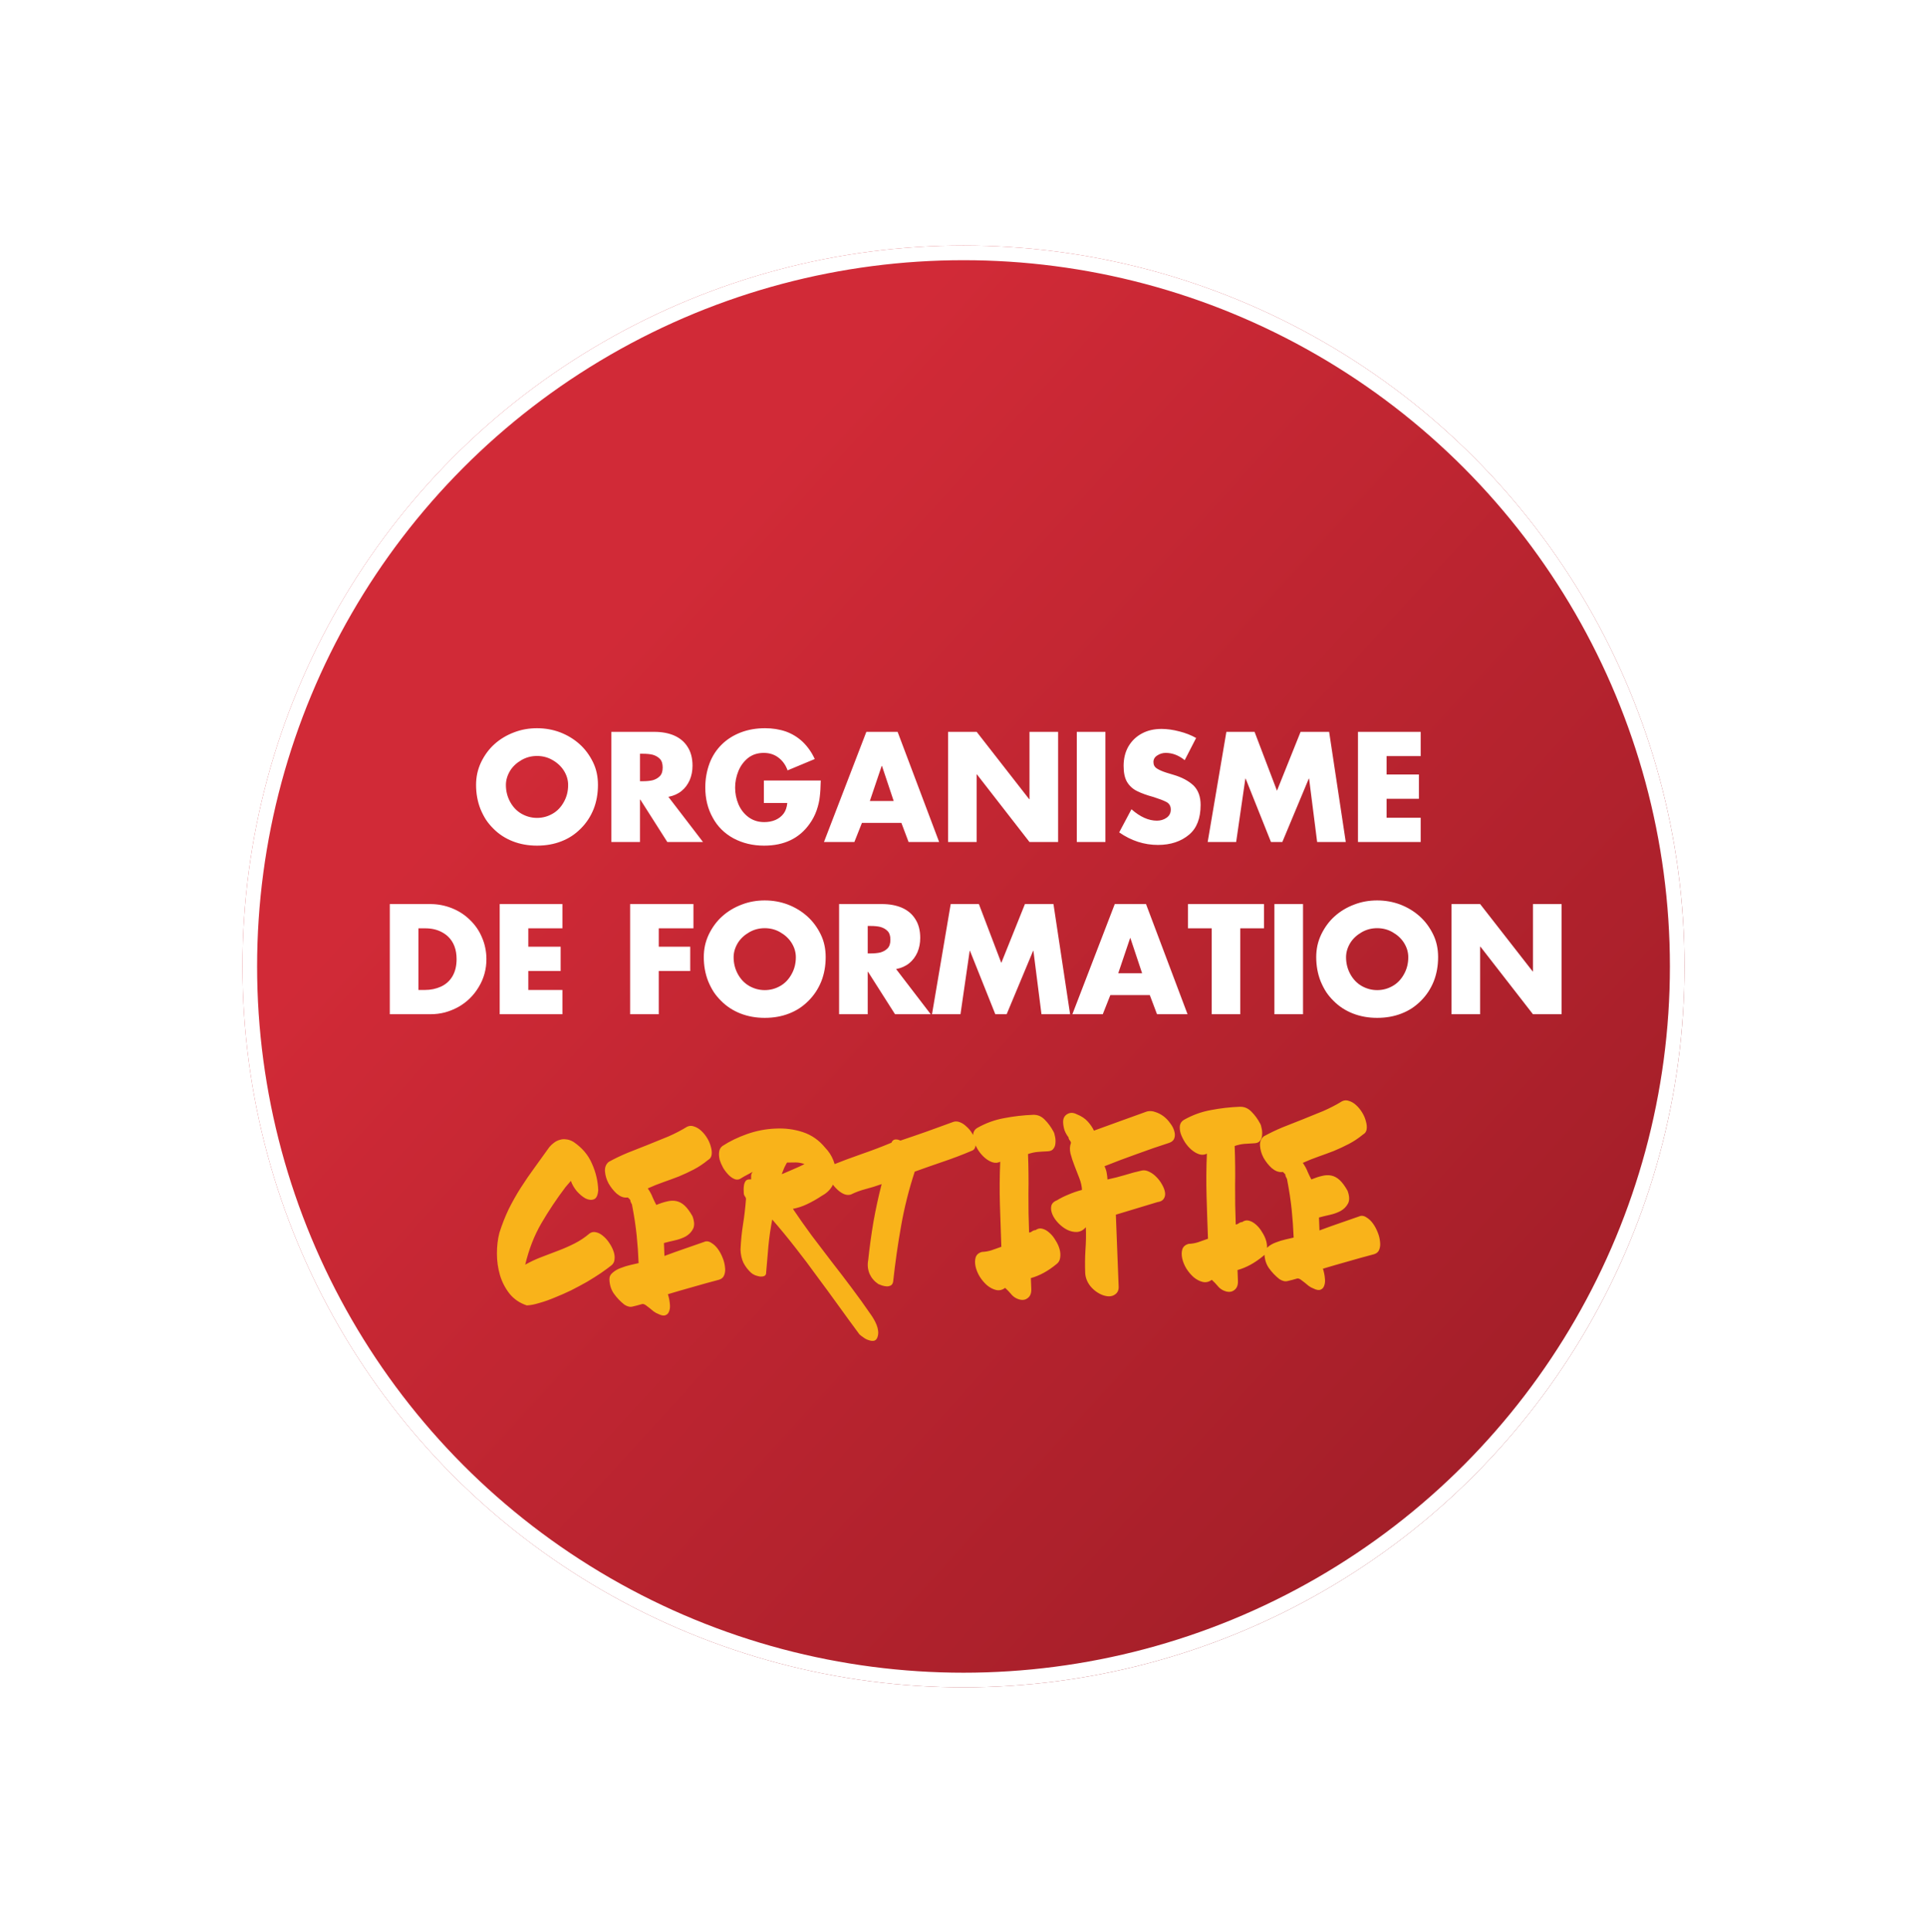 <svg width="358" height="359" viewBox="0 0 358 359" fill="none" xmlns="http://www.w3.org/2000/svg">
<g filter="url(#filter0_d)">
<circle cx="179" cy="176" r="133.949" fill="url(#paint0_linear)"/>
<circle cx="179" cy="176" r="132.592" stroke="white" stroke-width="2.715"/>
</g>
<g filter="url(#filter1_d)">
<circle cx="179" cy="176" r="141.642" stroke="white" stroke-width="2.715"/>
</g>
<path d="M99.767 135.316C101.261 135.316 102.684 135.568 104.036 136.072C105.415 136.602 106.626 137.336 107.669 138.272C108.694 139.192 109.529 140.314 110.175 141.64C110.784 142.886 111.089 144.287 111.089 145.843C111.089 147.478 110.82 148.98 110.281 150.35C109.715 151.747 108.92 152.953 107.894 153.97C107.346 154.518 106.781 154.982 106.197 155.362C105.614 155.742 104.982 156.064 104.301 156.329C102.931 156.869 101.42 157.138 99.767 157.138C98.141 157.138 96.638 156.869 95.26 156.329C93.863 155.781 92.661 154.995 91.653 153.97C91.15 153.475 90.703 152.94 90.314 152.365C89.934 151.782 89.585 151.11 89.267 150.35C88.719 148.963 88.445 147.46 88.445 145.843C88.445 145.109 88.52 144.389 88.671 143.682C88.83 142.974 89.064 142.294 89.373 141.64C90.027 140.296 90.858 139.174 91.866 138.272C92.917 137.327 94.142 136.593 95.538 136.072C96.855 135.568 98.265 135.316 99.767 135.316ZM99.767 140.473C98.724 140.473 97.765 140.725 96.89 141.229C95.971 141.759 95.264 142.422 94.769 143.218C94.248 144.084 93.987 144.968 93.987 145.869C93.987 146.992 94.248 148.035 94.769 148.998C95.299 149.961 95.998 150.695 96.864 151.199C97.774 151.72 98.742 151.981 99.767 151.981C100.81 151.981 101.778 151.72 102.671 151.199C103.537 150.704 104.235 149.97 104.765 148.998C105.287 148.061 105.548 147.018 105.548 145.869C105.548 144.941 105.287 144.057 104.765 143.218C104.262 142.413 103.555 141.75 102.644 141.229C101.778 140.725 100.819 140.473 99.767 140.473ZM124.175 148.07L130.605 156.462H123.976L118.965 148.587H118.898V156.462H113.582V135.992H121.537C122.951 135.992 124.184 136.217 125.235 136.668C126.323 137.145 127.153 137.844 127.728 138.763C128.347 139.7 128.656 140.875 128.656 142.289C128.656 143.244 128.484 144.132 128.139 144.954C127.768 145.785 127.259 146.461 126.614 146.983C125.951 147.522 125.138 147.884 124.175 148.07ZM118.898 140.062V145.166H119.415C120.149 145.166 120.768 145.105 121.271 144.981C121.819 144.822 122.261 144.565 122.597 144.212C122.942 143.858 123.114 143.328 123.114 142.621C123.114 141.905 122.942 141.37 122.597 141.017C122.261 140.663 121.819 140.407 121.271 140.248C120.785 140.124 120.167 140.062 119.415 140.062H118.898ZM141.914 145.034H152.48C152.454 146.307 152.392 147.319 152.295 148.07C152.224 148.821 152.025 149.674 151.698 150.629C151.38 151.521 150.942 152.352 150.385 153.121C148.476 155.799 145.666 157.138 141.953 157.138C139.868 157.138 137.976 156.687 136.279 155.786C134.582 154.858 133.296 153.581 132.421 151.954C131.493 150.302 131.029 148.428 131.029 146.333C131.029 144.76 131.294 143.257 131.825 141.825C132.346 140.464 133.106 139.298 134.105 138.325C135.077 137.371 136.253 136.628 137.631 136.098C138.993 135.577 140.495 135.316 142.139 135.316C143.527 135.316 144.822 135.524 146.024 135.939C147.19 136.363 148.229 137.004 149.139 137.861C150.067 138.763 150.81 139.824 151.366 141.043L146.315 143.151C145.971 142.161 145.4 141.366 144.605 140.765C143.845 140.19 142.939 139.903 141.887 139.903C140.774 139.903 139.815 140.208 139.01 140.818C138.197 141.472 137.592 142.281 137.194 143.244C136.779 144.252 136.571 145.29 136.571 146.36C136.571 147.438 136.779 148.472 137.194 149.462C137.627 150.452 138.25 151.247 139.063 151.848C139.894 152.458 140.866 152.763 141.98 152.763C142.74 152.763 143.434 152.631 144.061 152.365C144.698 152.083 145.206 151.685 145.586 151.172C145.957 150.677 146.183 150.023 146.262 149.21H141.914V145.034ZM167.461 152.909H160.13L158.725 156.462H153.077L160.952 135.992H166.759L174.475 156.462H168.8L167.461 152.909ZM166.03 148.839L163.855 142.316H163.802L161.601 148.839H166.03ZM176.132 156.462V135.992H181.448L191.206 148.507H191.259V135.992H196.575V156.462H191.259L181.515 143.92H181.448V156.462H176.132ZM205.365 135.992V156.462H200.049V135.992H205.365ZM222.216 137.132L220.095 141.255C218.99 140.354 217.814 139.903 216.568 139.903C216.003 139.903 215.485 140.058 215.017 140.367C214.531 140.659 214.288 141.074 214.288 141.613C214.288 142.135 214.504 142.533 214.937 142.807C215.344 143.072 215.914 143.324 216.648 143.562L218 143.973C219.547 144.424 220.789 145.082 221.725 145.949C222.609 146.824 223.051 148.03 223.051 149.568C223.051 152.043 222.344 153.881 220.93 155.083C219.41 156.365 217.474 157.006 215.123 157.006C212.56 157.006 210.16 156.228 207.924 154.672L210.204 150.377C211.804 151.791 213.382 152.498 214.937 152.498C215.609 152.498 216.206 152.317 216.727 151.954C217.249 151.592 217.509 151.084 217.509 150.43C217.509 149.767 217.222 149.29 216.648 148.998C216.109 148.724 215.322 148.423 214.288 148.096C213.068 147.769 212.043 147.398 211.212 146.983C210.425 146.585 209.816 146.024 209.382 145.299C208.958 144.574 208.746 143.58 208.746 142.316C208.746 140.955 209.042 139.753 209.634 138.71C210.262 137.649 211.106 136.841 212.167 136.284C213.201 135.727 214.412 135.448 215.799 135.448C216.824 135.448 217.929 135.603 219.114 135.913C220.263 136.204 221.297 136.611 222.216 137.132ZM224.364 156.462L227.837 135.992H233.074L237.237 146.93L241.625 135.992H246.928L250.018 156.462H244.701L243.203 144.676H243.15L238.231 156.462H236.123L231.417 144.676H231.364L229.654 156.462H224.364ZM263.938 140.5H257.601V143.92H263.607V148.428H257.601V151.954H263.938V156.462H252.285V135.992H263.938V140.5ZM72.416 188.462V167.992H79.96C81.348 167.992 82.691 168.253 83.99 168.774C85.263 169.287 86.373 170.012 87.318 170.949C88.299 171.894 89.042 172.981 89.546 174.21C89.82 174.829 90.023 175.474 90.155 176.146C90.297 176.808 90.368 177.502 90.368 178.227C90.368 180.101 89.895 181.82 88.949 183.384C88.003 184.975 86.739 186.217 85.157 187.11C84.335 187.561 83.496 187.901 82.638 188.131C81.781 188.352 80.888 188.462 79.96 188.462H72.416ZM77.733 172.5V183.954H78.939C80.018 183.954 81.012 183.747 81.922 183.331C82.833 182.907 83.54 182.275 84.044 181.435C84.565 180.552 84.826 179.482 84.826 178.227C84.826 176.433 84.291 175.028 83.222 174.011C82.868 173.684 82.475 173.41 82.042 173.189C81.609 172.959 81.14 172.787 80.636 172.672C80.132 172.557 79.585 172.5 78.992 172.5H77.733ZM104.487 172.5H98.15V175.92H104.156V180.428H98.15V183.954H104.487V188.462H92.834V167.992H104.487V172.5ZM128.828 172.5H122.385V175.92H128.232V180.428H122.385V188.462H117.069V167.992H128.828V172.5ZM142.073 167.316C143.567 167.316 144.99 167.568 146.342 168.072C147.721 168.602 148.931 169.336 149.974 170.272C151 171.192 151.835 172.314 152.48 173.64C153.09 174.886 153.395 176.287 153.395 177.843C153.395 179.478 153.125 180.98 152.586 182.35C152.021 183.747 151.225 184.953 150.2 185.97C149.652 186.518 149.086 186.982 148.503 187.362C147.919 187.742 147.288 188.064 146.607 188.329C145.237 188.869 143.726 189.138 142.073 189.138C140.447 189.138 138.944 188.869 137.565 188.329C136.169 187.781 134.967 186.995 133.959 185.97C133.455 185.475 133.009 184.94 132.62 184.365C132.24 183.782 131.891 183.11 131.573 182.35C131.025 180.963 130.751 179.46 130.751 177.843C130.751 177.109 130.826 176.389 130.976 175.682C131.135 174.974 131.369 174.294 131.679 173.64C132.333 172.296 133.164 171.174 134.171 170.272C135.223 169.327 136.447 168.593 137.844 168.072C139.161 167.568 140.57 167.316 142.073 167.316ZM142.073 172.473C141.03 172.473 140.071 172.725 139.196 173.229C138.277 173.759 137.57 174.422 137.075 175.218C136.553 176.084 136.292 176.968 136.292 177.869C136.292 178.992 136.553 180.035 137.075 180.998C137.605 181.961 138.303 182.695 139.169 183.199C140.08 183.72 141.048 183.981 142.073 183.981C143.116 183.981 144.084 183.72 144.976 183.199C145.842 182.704 146.541 181.97 147.071 180.998C147.592 180.061 147.853 179.018 147.853 177.869C147.853 176.941 147.592 176.057 147.071 175.218C146.567 174.413 145.86 173.75 144.95 173.229C144.084 172.725 143.125 172.473 142.073 172.473ZM166.48 180.07L172.91 188.462H166.281L161.27 180.587H161.204V188.462H155.887V167.992H163.842C165.256 167.992 166.489 168.217 167.541 168.668C168.628 169.145 169.459 169.844 170.033 170.763C170.652 171.7 170.961 172.875 170.961 174.289C170.961 175.244 170.789 176.132 170.444 176.954C170.073 177.785 169.565 178.461 168.92 178.983C168.257 179.522 167.444 179.884 166.48 180.07ZM161.204 172.062V177.166H161.721C162.454 177.166 163.073 177.105 163.577 176.981C164.125 176.822 164.567 176.565 164.903 176.212C165.247 175.858 165.42 175.328 165.42 174.621C165.42 173.905 165.247 173.37 164.903 173.017C164.567 172.663 164.125 172.407 163.577 172.248C163.091 172.124 162.472 172.062 161.721 172.062H161.204ZM173.149 188.462L176.623 167.992H181.859L186.022 178.93L190.411 167.992H195.714L198.803 188.462H193.486L191.988 176.676H191.935L187.017 188.462H184.909L180.202 176.676H180.149L178.439 188.462H173.149ZM213.612 184.909H206.28L204.875 188.462H199.227L207.102 167.992H212.909L220.625 188.462H214.951L213.612 184.909ZM212.18 180.839L210.006 174.316H209.953L207.752 180.839H212.18ZM230.423 172.5V188.462H225.106V172.5H220.705V167.992H234.824V172.5H230.423ZM242.076 167.992V188.462H236.76V167.992H242.076ZM255.851 167.316C257.345 167.316 258.768 167.568 260.12 168.072C261.499 168.602 262.71 169.336 263.753 170.272C264.778 171.192 265.613 172.314 266.258 173.64C266.868 174.886 267.173 176.287 267.173 177.843C267.173 179.478 266.903 180.98 266.364 182.35C265.799 183.747 265.003 184.953 263.978 185.97C263.43 186.518 262.864 186.982 262.281 187.362C261.698 187.742 261.066 188.064 260.385 188.329C259.015 188.869 257.504 189.138 255.851 189.138C254.225 189.138 252.722 188.869 251.343 188.329C249.947 187.781 248.745 186.995 247.737 185.97C247.233 185.475 246.787 184.94 246.398 184.365C246.018 183.782 245.669 183.11 245.351 182.35C244.803 180.963 244.529 179.46 244.529 177.843C244.529 177.109 244.604 176.389 244.754 175.682C244.913 174.974 245.147 174.294 245.457 173.64C246.111 172.296 246.942 171.174 247.949 170.272C249.001 169.327 250.225 168.593 251.622 168.072C252.939 167.568 254.348 167.316 255.851 167.316ZM255.851 172.473C254.808 172.473 253.849 172.725 252.974 173.229C252.055 173.759 251.348 174.422 250.853 175.218C250.331 176.084 250.071 176.968 250.071 177.869C250.071 178.992 250.331 180.035 250.853 180.998C251.383 181.961 252.081 182.695 252.947 183.199C253.858 183.72 254.826 183.981 255.851 183.981C256.894 183.981 257.862 183.72 258.754 183.199C259.621 182.704 260.319 181.97 260.849 180.998C261.371 180.061 261.631 179.018 261.631 177.869C261.631 176.941 261.371 176.057 260.849 175.218C260.345 174.413 259.638 173.75 258.728 173.229C257.862 172.725 256.903 172.473 255.851 172.473ZM269.666 188.462V167.992H274.982L284.74 180.507H284.793V167.992H290.109V188.462H284.793L275.048 175.92H274.982V188.462H269.666Z" fill="white"/>
<path d="M109.537 229.195C109.907 228.936 110.312 228.866 110.751 228.984C111.19 229.076 111.62 229.304 112.042 229.668C112.462 230.005 112.846 230.438 113.193 230.968C113.538 231.471 113.803 231.99 113.987 232.527C114.17 233.036 114.23 233.536 114.167 234.028C114.131 234.491 113.928 234.866 113.559 235.152C113.058 235.552 112.411 236.025 111.617 236.573C110.849 237.092 110 237.627 109.071 238.18C108.14 238.705 107.155 239.233 106.116 239.762C105.076 240.265 104.061 240.712 103.071 241.104C102.082 241.523 101.13 241.859 100.216 242.112C99.33 242.391 98.548 242.544 97.87 242.57C96.549 242.132 95.474 241.4 94.646 240.372C93.845 239.344 93.257 238.198 92.882 236.936C92.506 235.646 92.318 234.308 92.319 232.923C92.319 231.537 92.473 230.254 92.78 229.073C93.289 227.478 93.87 226.001 94.524 224.644C95.205 223.286 95.942 221.98 96.736 220.727C97.555 219.445 98.417 218.188 99.32 216.958C100.223 215.727 101.138 214.455 102.066 213.142C102.325 212.833 102.614 212.563 102.931 212.334C103.274 212.076 103.634 211.899 104.011 211.802C104.386 211.679 104.779 211.65 105.189 211.716C105.626 211.753 106.08 211.912 106.553 212.192C108.144 213.272 109.283 214.613 109.97 216.217C110.683 217.792 111.073 219.434 111.14 221.144C111.068 222.097 110.805 222.665 110.35 222.846C109.895 223.026 109.377 222.979 108.796 222.702C108.24 222.398 107.693 221.944 107.153 221.34C106.639 220.708 106.275 220.07 106.06 219.426C105.878 219.65 105.696 219.861 105.514 220.059C105.357 220.228 105.201 220.41 105.046 220.607C103.418 222.762 101.928 224.994 100.578 227.302C99.254 229.582 98.253 232.148 97.576 235C98.559 234.446 99.574 233.971 100.618 233.577C101.662 233.184 102.693 232.79 103.711 232.397C104.755 232.003 105.77 231.556 106.756 231.056C107.742 230.555 108.669 229.935 109.537 229.195ZM131.08 230.679C131.458 230.61 131.842 230.717 132.234 231C132.651 231.256 133.032 231.621 133.377 232.097C133.721 232.573 134.014 233.118 134.256 233.734C134.496 234.322 134.641 234.901 134.69 235.47C134.765 236.01 134.716 236.501 134.543 236.943C134.396 237.356 134.081 237.64 133.598 237.795C131.904 238.241 130.251 238.7 128.638 239.17C127.052 239.612 125.534 240.052 124.084 240.489C124.27 241.079 124.387 241.645 124.435 242.187C124.512 242.755 124.476 243.231 124.328 243.618C124.207 244.003 123.986 244.256 123.664 244.377C123.344 244.526 122.907 244.461 122.353 244.184C122.022 244.061 121.717 243.896 121.437 243.69C121.184 243.482 120.932 243.274 120.679 243.067C120.426 242.859 120.188 242.678 119.965 242.524C119.742 242.37 119.535 242.296 119.345 242.304C118.593 242.523 117.988 242.683 117.529 242.782C117.072 242.909 116.565 242.792 116.008 242.434C115.251 241.838 114.6 241.157 114.054 240.39C113.536 239.65 113.257 238.778 113.218 237.774C113.198 237.258 113.399 236.829 113.82 236.487C114.241 236.117 114.746 235.826 115.335 235.613C115.951 235.371 116.555 235.185 117.148 235.053C117.767 234.92 118.266 234.805 118.642 234.709C118.574 232.946 118.453 231.225 118.279 229.547C118.104 227.842 117.829 226.019 117.455 224.077C117.447 223.887 117.386 223.713 117.271 223.554C117.155 223.368 117.093 223.167 117.085 222.95L116.66 222.518L116.335 222.531C115.765 222.553 115.171 222.304 114.553 221.785C113.961 221.237 113.461 220.605 113.053 219.887C112.672 219.168 112.453 218.43 112.396 217.671C112.34 216.912 112.575 216.319 113.102 215.891C114.219 215.277 115.393 214.715 116.623 214.205C117.88 213.694 119.138 213.196 120.396 212.713C121.68 212.201 122.938 211.69 124.168 211.18C125.397 210.643 126.556 210.041 127.644 209.373C128.07 209.167 128.504 209.15 128.946 209.323C129.413 209.467 129.859 209.735 130.281 210.127C130.704 210.518 131.075 210.979 131.395 211.51C131.714 212.041 131.939 212.575 132.069 213.114C132.225 213.651 132.271 214.138 132.207 214.576C132.142 215.013 131.924 215.334 131.551 215.539C130.683 216.252 129.795 216.843 128.89 217.314C127.984 217.784 127.063 218.213 126.127 218.603C125.19 218.966 124.239 219.315 123.274 219.652C122.309 219.988 121.333 220.38 120.345 220.826C120.748 221.408 121.055 221.98 121.267 222.542C121.505 223.077 121.727 223.53 121.931 223.902C122.653 223.602 123.311 223.387 123.903 223.255C124.522 223.095 125.105 223.072 125.653 223.187C126.201 223.301 126.715 223.58 127.194 224.023C127.673 224.467 128.161 225.127 128.657 226.004C129.021 226.995 129.052 227.782 128.748 228.365C128.445 228.947 127.988 229.413 127.376 229.763C126.764 230.086 126.08 230.33 125.326 230.495C124.572 230.66 123.912 230.822 123.348 230.98L123.441 233.381C124.726 232.896 125.999 232.439 127.26 232.009C128.52 231.58 129.794 231.136 131.08 230.679ZM161.761 244.238C161.933 244.476 162.121 244.767 162.325 245.112C162.528 245.458 162.705 245.818 162.856 246.192C163.006 246.567 163.103 246.957 163.146 247.363C163.189 247.769 163.136 248.165 162.988 248.551C162.839 248.91 162.616 249.109 162.318 249.148C162.021 249.187 161.707 249.144 161.376 249.021C161.046 248.926 160.727 248.761 160.419 248.529C160.112 248.323 159.86 248.129 159.663 247.947C158.315 246.125 156.995 244.315 155.702 242.517C154.41 240.72 153.104 238.937 151.785 237.168C150.493 235.37 149.161 233.602 147.789 231.862C146.416 230.095 144.975 228.344 143.468 226.609C143.151 228.252 142.916 229.878 142.761 231.487C142.633 233.095 142.493 234.731 142.34 236.394C142.354 236.747 142.241 236.982 142.001 237.101C141.787 237.19 141.53 237.228 141.231 237.212C140.93 237.169 140.614 237.087 140.284 236.964C139.952 236.814 139.701 236.66 139.532 236.504C138.94 235.956 138.468 235.336 138.115 234.643C137.789 233.95 137.608 233.141 137.572 232.219C137.645 230.586 137.801 229.017 138.041 227.513C138.282 226.01 138.465 224.44 138.592 222.805C138.585 222.615 138.51 222.441 138.368 222.284C138.252 222.098 138.192 221.937 138.186 221.802C138.176 221.53 138.165 221.245 138.153 220.947C138.168 220.62 138.197 220.334 138.242 220.088C138.313 219.813 138.413 219.592 138.542 219.424C138.699 219.255 138.913 219.165 139.184 219.154L139.55 219.14C139.535 218.76 139.538 218.488 139.559 218.324C139.579 218.133 139.68 217.939 139.863 217.742C139.49 217.947 139.131 218.137 138.784 218.314C138.438 218.49 138.079 218.694 137.708 218.926C137.365 219.184 136.987 219.253 136.575 219.134C136.161 218.987 135.771 218.73 135.403 218.364C135.036 217.998 134.693 217.563 134.375 217.059C134.082 216.527 133.858 216.006 133.702 215.496C133.573 214.957 133.54 214.469 133.605 214.032C133.668 213.568 133.872 213.207 134.215 212.949C135.54 212.082 137.06 211.343 138.775 210.733C140.518 210.122 142.271 209.782 144.034 209.713C145.824 209.616 147.531 209.835 149.154 210.369C150.778 210.904 152.161 211.869 153.302 213.265C153.982 213.972 154.488 214.754 154.82 215.61C155.151 216.44 155.306 217.276 155.284 218.119C155.261 218.935 155.02 219.719 154.56 220.471C154.126 221.194 153.47 221.79 152.592 222.259C151.718 222.837 150.84 223.333 149.96 223.748C149.106 224.161 148.221 224.454 147.304 224.625C148.428 226.294 149.593 227.946 150.798 229.584C152.03 231.221 153.275 232.857 154.535 234.493C155.793 236.101 157.024 237.711 158.227 239.321C159.459 240.958 160.637 242.597 161.761 244.238ZM149.467 216.308C148.916 216.112 148.368 216.011 147.825 216.005C147.308 215.998 146.779 216.005 146.236 216.026C146.209 216.027 146.145 216.125 146.043 216.319C145.942 216.513 145.829 216.735 145.702 216.984C145.603 217.233 145.504 217.481 145.405 217.73C145.305 217.951 145.257 218.102 145.26 218.184C145.955 217.885 146.65 217.586 147.345 217.287C148.067 216.987 148.774 216.661 149.467 216.308ZM177.122 208.464C177.525 208.34 177.934 208.365 178.348 208.539C178.789 208.712 179.194 208.981 179.561 209.347C179.955 209.685 180.297 210.093 180.587 210.571C180.876 211.022 181.071 211.476 181.17 211.934C181.295 212.364 181.298 212.771 181.177 213.157C181.082 213.514 180.833 213.754 180.43 213.879C178.746 214.596 176.993 215.262 175.169 215.877C173.372 216.49 171.63 217.102 169.941 217.711C168.848 221.042 168.001 224.417 167.4 227.837C166.798 231.23 166.307 234.672 165.927 238.165C165.859 238.521 165.705 238.758 165.465 238.876C165.225 238.994 164.969 239.045 164.697 239.028C164.424 239.012 164.137 238.955 163.834 238.858C163.559 238.76 163.338 238.674 163.172 238.599C162.446 238.111 161.906 237.48 161.549 236.706C161.219 235.903 161.132 235.064 161.289 234.189C161.548 231.76 161.876 229.37 162.274 227.018C162.697 224.637 163.205 222.308 163.795 220.029C162.777 220.395 161.77 220.706 160.775 220.962C159.806 221.217 158.909 221.551 158.083 221.964C157.68 222.088 157.258 222.064 156.816 221.891C156.402 221.717 155.998 221.447 155.603 221.082C155.208 220.717 154.853 220.31 154.537 219.86C154.246 219.382 154.038 218.929 153.913 218.499C153.787 218.042 153.757 217.635 153.825 217.279C153.865 216.925 154.06 216.686 154.408 216.564C156.281 215.811 158.143 215.114 159.993 214.471C161.87 213.827 163.744 213.116 165.616 212.336C165.765 211.977 165.988 211.778 166.286 211.74C166.61 211.7 166.939 211.769 167.272 211.946C169.015 211.362 170.664 210.795 172.219 210.245C173.8 209.667 175.434 209.074 177.122 208.464ZM192.39 228.575C192.786 228.288 193.204 228.203 193.644 228.322C194.11 228.44 194.555 228.694 194.978 229.085C195.399 229.449 195.771 229.91 196.091 230.469C196.438 230.998 196.69 231.546 196.848 232.11C197.006 232.675 197.04 233.217 196.952 233.736C196.889 234.228 196.66 234.617 196.263 234.905C194.71 236.188 193.127 237.051 191.514 237.494L191.593 239.529C191.625 240.343 191.375 240.923 190.845 241.27C190.316 241.644 189.651 241.643 188.848 241.267C188.433 241.065 188.082 240.78 187.796 240.411C187.511 240.069 187.157 239.702 186.734 239.311C186.206 239.712 185.641 239.843 185.038 239.703C184.461 239.563 183.907 239.272 183.373 238.831C182.867 238.388 182.411 237.849 182.006 237.213C181.628 236.575 181.373 235.947 181.24 235.327C181.107 234.707 181.113 234.15 181.257 233.655C181.426 233.132 181.821 232.791 182.439 232.631C183.063 232.607 183.657 232.502 184.221 232.317C184.81 232.104 185.413 231.89 186.03 231.676C185.928 229.044 185.839 226.412 185.764 223.779C185.689 221.146 185.708 218.51 185.823 215.869C185.37 216.104 184.883 216.137 184.36 215.967C183.864 215.796 183.391 215.516 182.941 215.126C182.491 214.736 182.093 214.276 181.746 213.746C181.399 213.189 181.133 212.642 180.949 212.106C180.792 211.568 180.746 211.081 180.811 210.644C180.901 210.178 181.146 209.829 181.544 209.596C183.14 208.692 184.814 208.083 186.568 207.77C188.321 207.43 190.107 207.225 191.924 207.154C192.766 207.121 193.498 207.432 194.121 208.087C194.743 208.715 195.274 209.442 195.714 210.267C195.83 210.453 195.923 210.748 195.993 211.153C196.09 211.557 196.119 211.963 196.081 212.372C196.069 212.78 195.948 213.138 195.715 213.446C195.509 213.753 195.149 213.916 194.634 213.937C194.009 213.961 193.4 213.998 192.804 214.049C192.208 214.099 191.602 214.231 190.985 214.446C191.081 216.914 191.108 219.359 191.066 221.779C191.05 224.171 191.09 226.588 191.185 229.029C191.375 229.022 191.562 228.947 191.747 228.804C191.959 228.66 192.173 228.583 192.39 228.575ZM213.08 206.533C213.592 206.405 214.109 206.439 214.633 206.636C215.183 206.805 215.696 207.07 216.172 207.432C216.648 207.794 217.059 208.226 217.405 208.729C217.776 209.203 218.026 209.683 218.153 210.167C218.308 210.65 218.312 211.098 218.165 211.511C218.044 211.897 217.729 212.181 217.22 212.363C215.287 212.982 213.29 213.671 211.227 214.431C209.163 215.164 207.155 215.921 205.202 216.704C205.44 217.238 205.58 217.695 205.622 218.073C205.69 218.424 205.731 218.789 205.746 219.169C206.851 218.936 207.927 218.663 208.975 218.35C210.048 218.01 211.124 217.723 212.202 217.491C212.634 217.42 213.086 217.511 213.558 217.764C214.028 217.99 214.462 218.313 214.859 218.732C215.254 219.125 215.598 219.587 215.891 220.119C216.182 220.624 216.364 221.106 216.436 221.565C216.508 222.024 216.429 222.421 216.197 222.756C215.993 223.09 215.607 223.295 215.039 223.372C213.75 223.775 212.461 224.165 211.172 224.541C209.882 224.918 208.593 225.308 207.304 225.711L207.825 239.101C207.852 239.806 207.573 240.319 206.988 240.641C206.43 240.962 205.71 240.963 204.828 240.644C203.945 240.298 203.189 239.743 202.562 238.98C201.962 238.215 201.644 237.385 201.609 236.49C201.556 235.106 201.57 233.72 201.652 232.331C201.759 230.913 201.786 229.486 201.73 228.048C201.261 228.582 200.716 228.875 200.093 228.927C199.469 228.951 198.852 228.812 198.242 228.51C197.66 228.206 197.128 227.806 196.647 227.308C196.137 226.785 195.763 226.242 195.524 225.681C195.285 225.12 195.21 224.606 195.301 224.141C195.391 223.648 195.743 223.281 196.359 223.04C196.969 222.663 197.675 222.309 198.478 221.979C199.306 221.621 200.151 221.33 201.012 221.106C200.985 220.428 200.821 219.701 200.519 218.924C200.217 218.148 199.915 217.372 199.614 216.596C199.312 215.819 199.065 215.068 198.874 214.342C198.71 213.615 198.739 212.961 198.961 212.382C198.954 212.219 198.88 212.059 198.738 211.902C198.595 211.717 198.52 211.53 198.513 211.34C198.198 210.944 197.95 210.506 197.769 210.024C197.613 209.514 197.526 209.028 197.508 208.567C197.481 207.861 197.733 207.349 198.264 207.029C198.795 206.71 199.379 206.714 200.017 207.042C200.9 207.388 201.597 207.85 202.109 208.428C202.62 209.006 202.995 209.562 203.233 210.096C204.948 209.486 206.583 208.892 208.136 208.316C209.717 207.738 211.365 207.144 213.08 206.533ZM230.782 227.079C231.178 226.792 231.596 226.707 232.036 226.826C232.502 226.944 232.947 227.198 233.369 227.589C233.791 227.953 234.162 228.414 234.483 228.973C234.83 229.502 235.082 230.05 235.24 230.614C235.397 231.179 235.432 231.721 235.344 232.24C235.281 232.732 235.052 233.121 234.655 233.408C233.102 234.692 231.519 235.555 229.906 235.998L229.985 238.033C230.016 238.847 229.767 239.427 229.237 239.774C228.708 240.148 228.043 240.147 227.24 239.771C226.825 239.569 226.474 239.284 226.188 238.915C225.903 238.573 225.549 238.206 225.126 237.815C224.598 238.216 224.033 238.347 223.429 238.207C222.853 238.067 222.299 237.776 221.765 237.335C221.259 236.892 220.803 236.353 220.398 235.717C220.02 235.079 219.765 234.451 219.632 233.831C219.499 233.211 219.505 232.654 219.648 232.159C219.818 231.636 220.213 231.295 220.831 231.135C221.455 231.111 222.049 231.006 222.613 230.821C223.202 230.608 223.805 230.394 224.422 230.18C224.319 227.548 224.231 224.916 224.156 222.283C224.08 219.65 224.1 217.014 224.215 214.373C223.762 214.608 223.274 214.641 222.752 214.471C222.256 214.3 221.783 214.02 221.333 213.63C220.883 213.24 220.485 212.78 220.138 212.25C219.791 211.693 219.525 211.146 219.341 210.61C219.184 210.072 219.138 209.585 219.203 209.148C219.293 208.682 219.538 208.333 219.936 208.1C221.531 207.196 223.206 206.587 224.96 206.274C226.713 205.934 228.498 205.729 230.316 205.658C231.157 205.625 231.89 205.936 232.513 206.591C233.135 207.219 233.666 207.946 234.106 208.771C234.221 208.957 234.314 209.252 234.385 209.657C234.482 210.06 234.511 210.467 234.473 210.876C234.461 211.284 234.339 211.642 234.107 211.95C233.901 212.257 233.541 212.42 233.025 212.44C232.401 212.465 231.791 212.502 231.196 212.553C230.6 212.603 229.994 212.735 229.377 212.949C229.473 215.418 229.5 217.863 229.458 220.283C229.442 222.675 229.482 225.092 229.577 227.533C229.767 227.526 229.954 227.451 230.139 227.308C230.35 227.164 230.565 227.087 230.782 227.079ZM252.774 225.937C253.151 225.867 253.536 225.975 253.927 226.258C254.345 226.514 254.726 226.879 255.07 227.355C255.415 227.831 255.708 228.376 255.949 228.992C256.189 229.58 256.334 230.159 256.383 230.728C256.459 231.268 256.41 231.759 256.237 232.201C256.09 232.614 255.775 232.898 255.292 233.053C253.597 233.499 251.944 233.958 250.332 234.428C248.746 234.87 247.228 235.31 245.777 235.747C245.963 236.337 246.081 236.903 246.129 237.445C246.205 238.013 246.169 238.489 246.021 238.876C245.9 239.261 245.679 239.514 245.358 239.635C245.038 239.783 244.6 239.719 244.046 239.442C243.715 239.319 243.41 239.154 243.13 238.948C242.878 238.74 242.625 238.532 242.372 238.325C242.12 238.117 241.882 237.936 241.658 237.782C241.435 237.628 241.228 237.554 241.038 237.562C240.286 237.781 239.681 237.941 239.223 238.04C238.766 238.167 238.259 238.05 237.701 237.692C236.944 237.096 236.293 236.415 235.747 235.648C235.229 234.908 234.951 234.036 234.912 233.032C234.892 232.516 235.092 232.087 235.514 231.745C235.934 231.375 236.439 231.084 237.029 230.87C237.644 230.629 238.248 230.443 238.841 230.311C239.461 230.178 239.959 230.063 240.336 229.967C240.267 228.204 240.146 226.483 239.972 224.805C239.797 223.1 239.523 221.277 239.148 219.335C239.141 219.145 239.08 218.971 238.965 218.812C238.849 218.626 238.787 218.425 238.778 218.208L238.354 217.776L238.028 217.789C237.459 217.811 236.865 217.562 236.247 217.043C235.655 216.495 235.155 215.863 234.746 215.145C234.365 214.426 234.146 213.688 234.09 212.929C234.033 212.17 234.268 211.577 234.795 211.149C235.912 210.535 237.086 209.973 238.316 209.463C239.573 208.952 240.831 208.454 242.09 207.971C243.374 207.459 244.631 206.948 245.861 206.438C247.09 205.901 248.249 205.299 249.337 204.631C249.764 204.424 250.198 204.408 250.639 204.581C251.107 204.725 251.552 204.993 251.975 205.384C252.398 205.776 252.769 206.237 253.088 206.768C253.408 207.299 253.632 207.833 253.762 208.372C253.919 208.909 253.965 209.396 253.9 209.834C253.836 210.271 253.617 210.592 253.245 210.797C252.376 211.51 251.489 212.101 250.583 212.571C249.677 213.042 248.757 213.471 247.821 213.861C246.884 214.224 245.933 214.573 244.968 214.91C244.003 215.246 243.026 215.638 242.038 216.084C242.441 216.666 242.749 217.238 242.961 217.8C243.199 218.335 243.42 218.788 243.625 219.16C244.347 218.86 245.004 218.645 245.597 218.513C246.216 218.353 246.799 218.33 247.347 218.445C247.895 218.559 248.408 218.838 248.887 219.281C249.367 219.725 249.854 220.385 250.35 221.262C250.715 222.253 250.745 223.04 250.442 223.623C250.138 224.205 249.681 224.671 249.07 225.021C248.457 225.344 247.774 225.588 247.019 225.753C246.265 225.918 245.606 226.08 245.041 226.238L245.134 228.639C246.42 228.154 247.693 227.697 248.953 227.267C250.214 226.838 251.487 226.394 252.774 225.937Z" fill="#F9B31A"/>
<defs>
<filter id="filter0_d" x="9.196" y="9.782" width="339.608" height="339.608" filterUnits="userSpaceOnUse" color-interpolation-filters="sRGB">
<feFlood flood-opacity="0" result="BackgroundImageFix"/>
<feColorMatrix in="SourceAlpha" type="matrix" values="0 0 0 0 0 0 0 0 0 0 0 0 0 0 0 0 0 0 127 0"/>
<feOffset dy="3.585"/>
<feGaussianBlur stdDeviation="17.927"/>
<feColorMatrix type="matrix" values="0 0 0 0 0 0 0 0 0 0 0 0 0 0 0 0 0 0 0.15 0"/>
<feBlend mode="normal" in2="BackgroundImageFix" result="effect1_dropShadow"/>
<feBlend mode="normal" in="SourceGraphic" in2="effect1_dropShadow" result="shape"/>
</filter>
<filter id="filter1_d" x="0.146" y="0.731" width="357.709" height="357.709" filterUnits="userSpaceOnUse" color-interpolation-filters="sRGB">
<feFlood flood-opacity="0" result="BackgroundImageFix"/>
<feColorMatrix in="SourceAlpha" type="matrix" values="0 0 0 0 0 0 0 0 0 0 0 0 0 0 0 0 0 0 127 0"/>
<feOffset dy="3.585"/>
<feGaussianBlur stdDeviation="17.927"/>
<feColorMatrix type="matrix" values="0 0 0 0 0 0 0 0 0 0 0 0 0 0 0 0 0 0 0.15 0"/>
<feBlend mode="normal" in2="BackgroundImageFix" result="effect1_dropShadow"/>
<feBlend mode="normal" in="SourceGraphic" in2="effect1_dropShadow" result="shape"/>
</filter>
<linearGradient id="paint0_linear" x1="179" y1="42.051" x2="476.235" y2="313.939" gradientUnits="userSpaceOnUse">
<stop stop-color="#D12A37"/>
<stop offset="1" stop-color="#7F151D"/>
</linearGradient>
</defs>
</svg>
